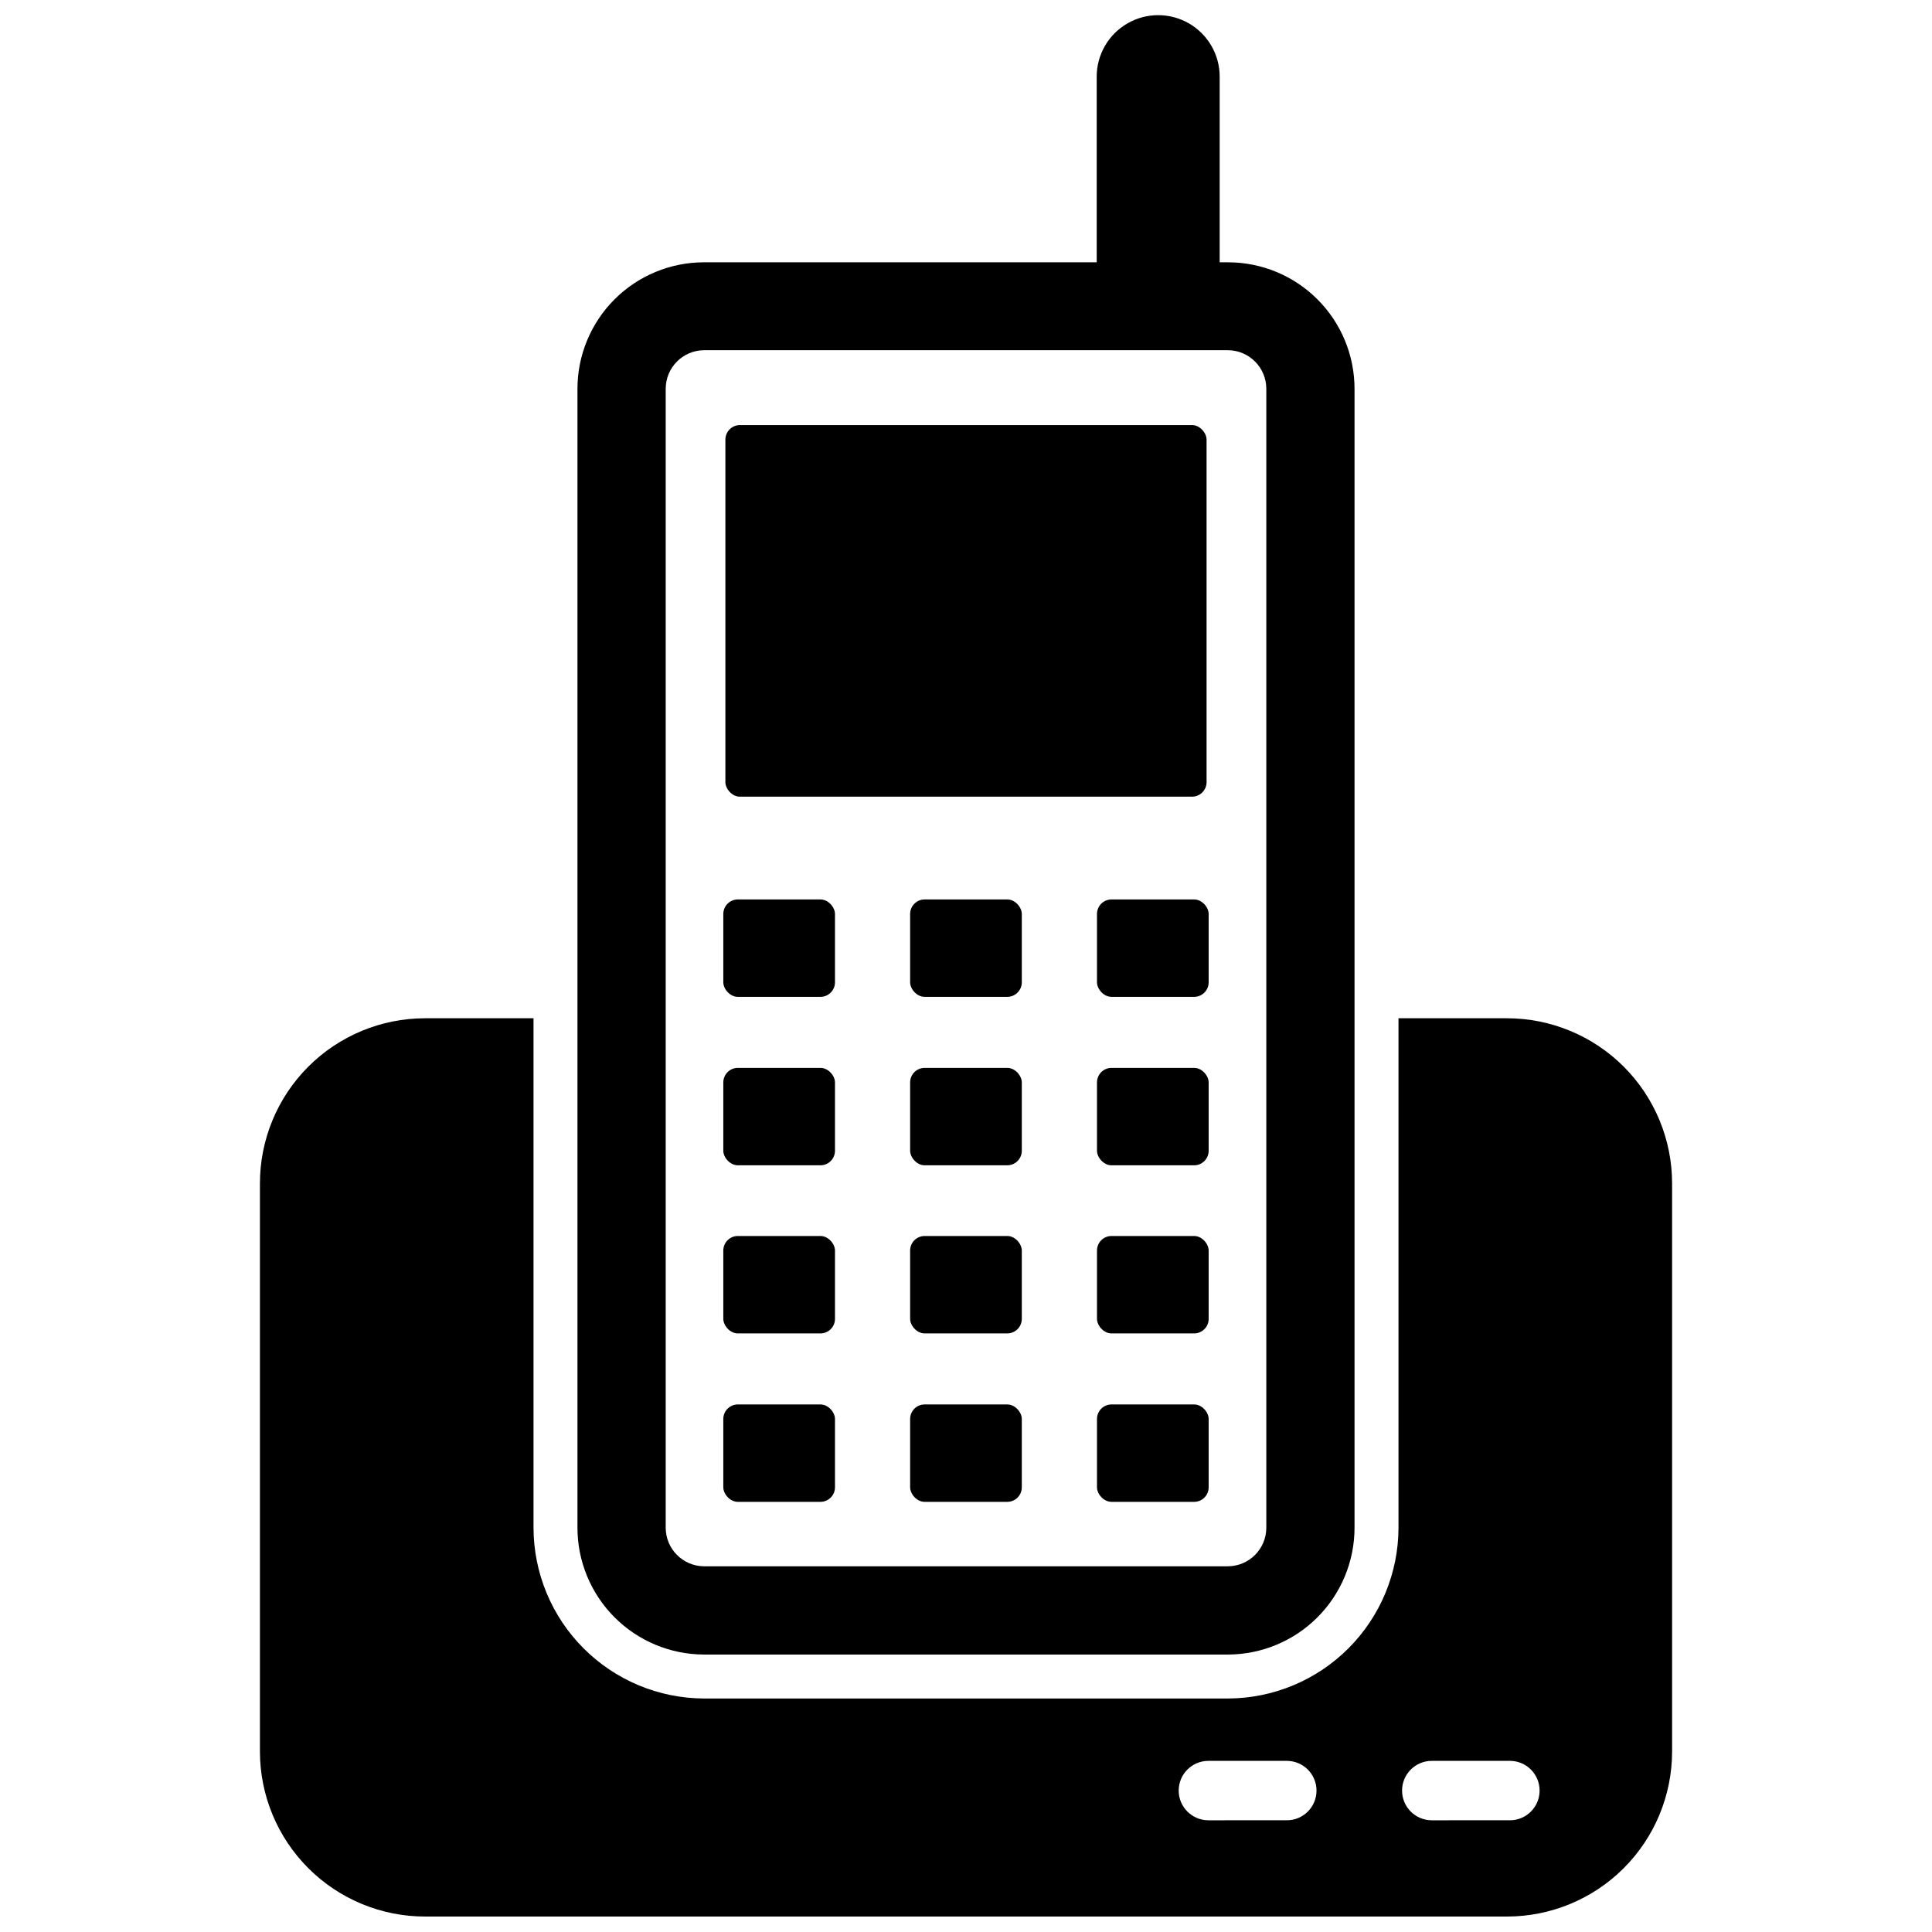 <?xml version="1.0" encoding="UTF-8"?>
<!-- Uploaded to: ICON Repo, www.svgrepo.com, Generator: ICON Repo Mixer Tools -->
<svg width="800px" height="800px" version="1.1" viewBox="144 144 512 512" xmlns="http://www.w3.org/2000/svg">
 <defs>
  <clipPath id="b">
   <path d="m297 148.09h206v434.91h-206z"/>
  </clipPath>
  <clipPath id="a">
   <path d="m212 413h376v238.9h-376z"/>
  </clipPath>
 </defs>
 <g clip-path="url(#b)">
  <path d="m330.57 582.47h138.86c8.902-0.02 17.43-3.57 23.719-9.875 6.285-6.301 9.816-14.84 9.816-23.738v-301.81c0-8.895-3.535-17.426-9.824-23.715-6.289-6.289-14.816-9.82-23.711-9.82h-2.203v-49.203c0-5.82-3.106-11.199-8.148-14.109-5.043-2.91-11.254-2.91-16.297 0-5.039 2.91-8.145 8.289-8.145 14.109v49.203h-104.07c-8.895 0-17.422 3.531-23.711 9.82-6.289 6.289-9.824 14.82-9.824 23.715v301.81c0 8.898 3.531 17.438 9.82 23.738 6.285 6.305 14.816 9.855 23.715 9.875zm-10.152-335.43c0-5.625 4.531-10.191 10.152-10.234h138.86c5.621 0.043 10.156 4.609 10.156 10.234v301.81c0 5.621-4.535 10.191-10.156 10.234h-138.86c-5.621-0.043-10.152-4.613-10.152-10.234z"/>
 </g>
 <path d="m339.54 382.36h21.883c2.129 0 3.856 2.129 3.856 3.856v18.105c0 2.129-1.727 3.856-3.856 3.856h-21.883c-2.129 0-3.856-2.129-3.856-3.856v-18.105c0-2.129 1.727-3.856 3.856-3.856z"/>
 <path d="m389.05 382.36h21.883c2.129 0 3.856 2.129 3.856 3.856v18.105c0 2.129-1.727 3.856-3.856 3.856h-21.883c-2.129 0-3.856-2.129-3.856-3.856v-18.105c0-2.129 1.727-3.856 3.856-3.856z"/>
 <path d="m438.57 382.36h21.883c2.129 0 3.856 2.129 3.856 3.856v18.105c0 2.129-1.727 3.856-3.856 3.856h-21.883c-2.129 0-3.856-2.129-3.856-3.856v-18.105c0-2.129 1.727-3.856 3.856-3.856z"/>
 <path d="m339.54 427h21.883c2.129 0 3.856 2.129 3.856 3.856v18.105c0 2.129-1.727 3.856-3.856 3.856h-21.883c-2.129 0-3.856-2.129-3.856-3.856v-18.105c0-2.129 1.727-3.856 3.856-3.856z"/>
 <path d="m389.05 427h21.883c2.129 0 3.856 2.129 3.856 3.856v18.105c0 2.129-1.727 3.856-3.856 3.856h-21.883c-2.129 0-3.856-2.129-3.856-3.856v-18.105c0-2.129 1.727-3.856 3.856-3.856z"/>
 <path d="m438.57 427h21.883c2.129 0 3.856 2.129 3.856 3.856v18.105c0 2.129-1.727 3.856-3.856 3.856h-21.883c-2.129 0-3.856-2.129-3.856-3.856v-18.105c0-2.129 1.727-3.856 3.856-3.856z"/>
 <path d="m339.54 471.55h21.883c2.129 0 3.856 2.129 3.856 3.856v18.105c0 2.129-1.727 3.856-3.856 3.856h-21.883c-2.129 0-3.856-2.129-3.856-3.856v-18.105c0-2.129 1.727-3.856 3.856-3.856z"/>
 <path d="m389.05 471.55h21.883c2.129 0 3.856 2.129 3.856 3.856v18.105c0 2.129-1.727 3.856-3.856 3.856h-21.883c-2.129 0-3.856-2.129-3.856-3.856v-18.105c0-2.129 1.727-3.856 3.856-3.856z"/>
 <path d="m438.57 471.55h21.883c2.129 0 3.856 2.129 3.856 3.856v18.105c0 2.129-1.727 3.856-3.856 3.856h-21.883c-2.129 0-3.856-2.129-3.856-3.856v-18.105c0-2.129 1.727-3.856 3.856-3.856z"/>
 <path d="m339.54 516.19h21.883c2.129 0 3.856 2.129 3.856 3.856v18.105c0 2.129-1.727 3.856-3.856 3.856h-21.883c-2.129 0-3.856-2.129-3.856-3.856v-18.105c0-2.129 1.727-3.856 3.856-3.856z"/>
 <path d="m389.05 516.19h21.883c2.129 0 3.856 2.129 3.856 3.856v18.105c0 2.129-1.727 3.856-3.856 3.856h-21.883c-2.129 0-3.856-2.129-3.856-3.856v-18.105c0-2.129 1.727-3.856 3.856-3.856z"/>
 <path d="m438.57 516.19h21.883c2.129 0 3.856 2.129 3.856 3.856v18.105c0 2.129-1.727 3.856-3.856 3.856h-21.883c-2.129 0-3.856-2.129-3.856-3.856v-18.105c0-2.129 1.727-3.856 3.856-3.856z"/>
 <path d="m340.09 256.65h119.81c2.129 0 3.856 2.129 3.856 3.856v90.766c0 2.129-1.727 3.856-3.856 3.856h-119.81c-2.129 0-3.856-2.129-3.856-3.856v-90.766c0-2.129 1.727-3.856 3.856-3.856z"/>
 <g clip-path="url(#a)">
  <path d="m543.35 413.85h-28.734v135.01c-0.02 11.984-4.785 23.473-13.25 31.953-8.469 8.484-19.949 13.27-31.934 13.309h-138.86c-11.984-0.039-23.465-4.824-31.934-13.309-8.465-8.48-13.23-19.969-13.25-31.953v-135.01h-28.734c-11.621 0-22.766 4.625-30.977 12.848-8.211 8.227-12.812 19.379-12.793 31v150.52c0.023 11.594 4.644 22.707 12.848 30.898 8.207 8.191 19.328 12.789 30.922 12.789h286.7c11.594 0 22.715-4.598 30.922-12.789 8.207-8.191 12.824-19.305 12.848-30.898v-150.52c0.02-11.621-4.582-22.773-12.793-31-8.211-8.223-19.355-12.848-30.977-12.848zm-58.332 212.54-20.781 0.004c-4.348 0-7.871-3.523-7.871-7.871s3.523-7.875 7.871-7.875h20.781c4.348 0 7.871 3.527 7.871 7.875s-3.523 7.871-7.871 7.871zm59.117 0-20.699 0.004c-4.348 0-7.875-3.523-7.875-7.871s3.527-7.875 7.875-7.875h20.703c4.348 0 7.871 3.527 7.871 7.875s-3.523 7.871-7.871 7.871z"/>
 </g>
</svg>
